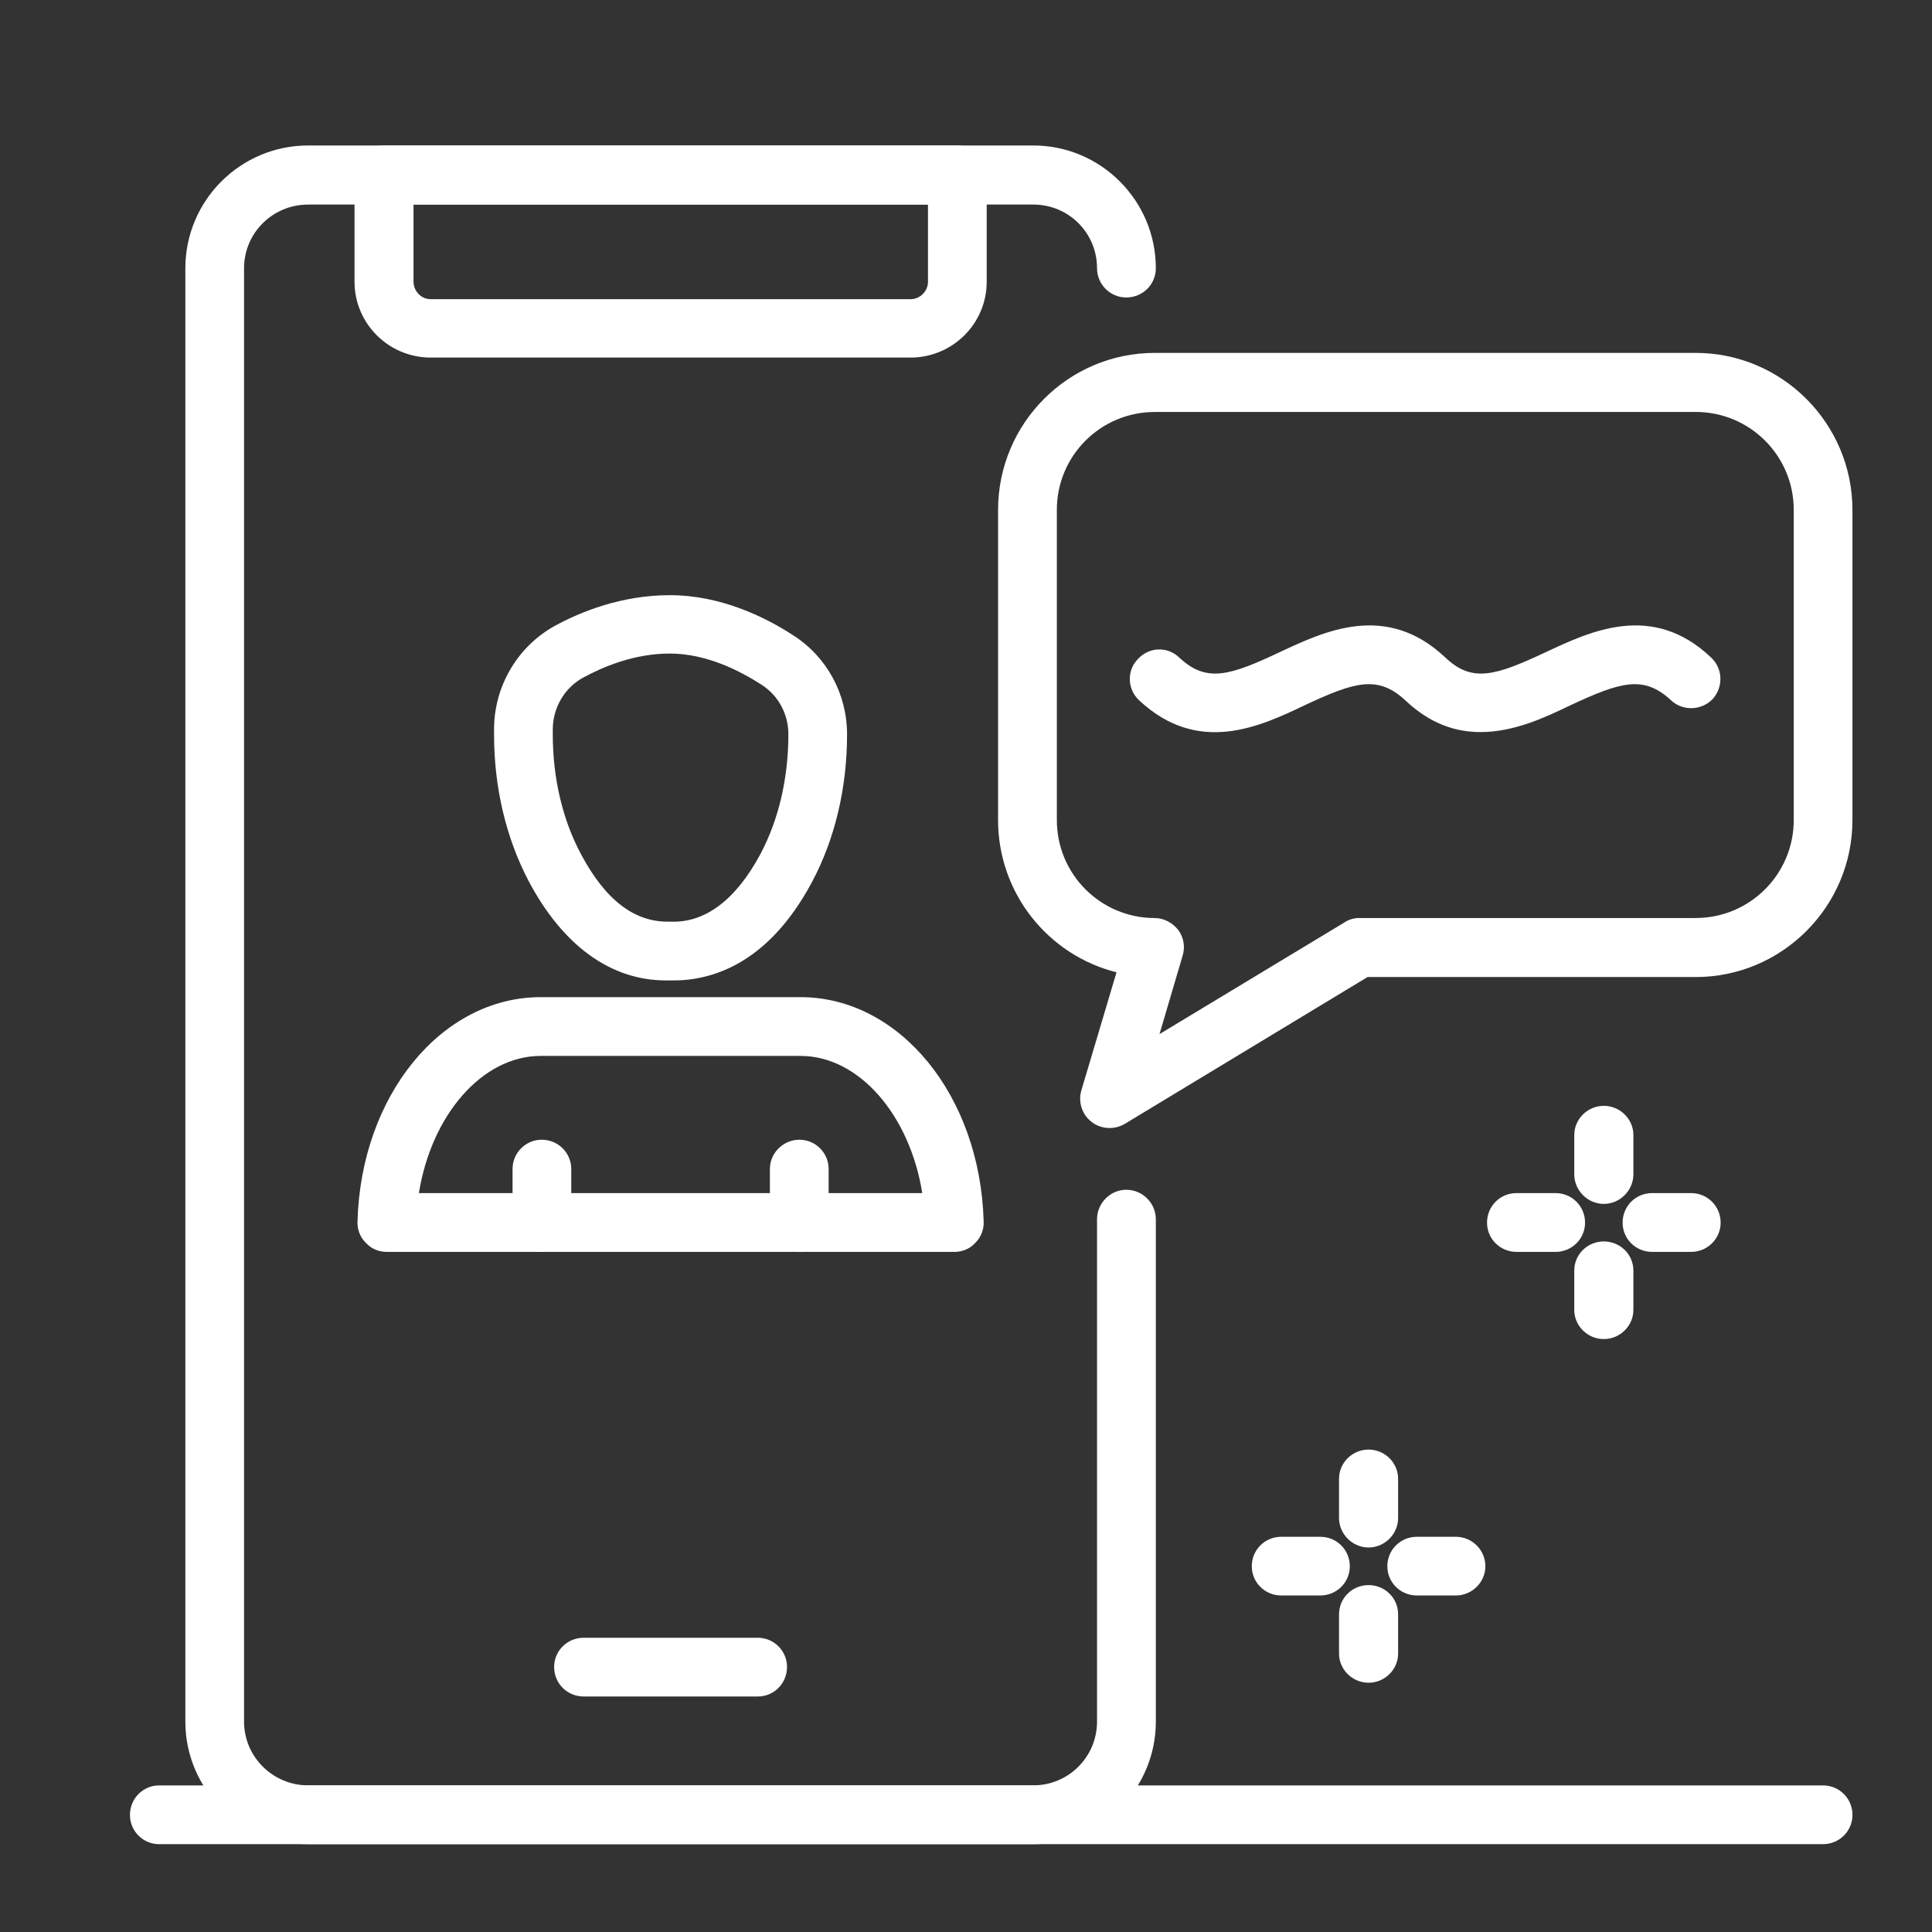 <?xml version="1.0" encoding="utf-8"?>
<!-- Generator: Adobe Illustrator 16.0.0, SVG Export Plug-In . SVG Version: 6.00 Build 0)  -->
<!DOCTYPE svg PUBLIC "-//W3C//DTD SVG 1.1//EN" "http://www.w3.org/Graphics/SVG/1.1/DTD/svg11.dtd">
<svg version="1.1" xmlns="http://www.w3.org/2000/svg" xmlns:xlink="http://www.w3.org/1999/xlink" x="0px" y="0px" width="50px"
	 height="50px" viewBox="0 0 50 50" enable-background="new 0 0 50 50" xml:space="preserve">
<rect x="0" y="0" width="50" height="50" fill="#333333" stroke="none"/>
<g id="Calque_1">
	<g>
		<path fill="#FFFFFF" d="M28.714,29.193c-0.166,0-0.33-0.053-0.461-0.156c-0.252-0.191-0.355-0.521-0.268-0.816l0.91-3.058
			c-1.763-0.442-3.065-2.04-3.065-3.941v-8.025c0-2.24,1.815-4.064,4.055-4.064h13.999c2.234,0,4.057,1.824,4.057,4.064v8.025
			c0,2.241-1.822,4.064-4.057,4.064h-8.492l-6.288,3.803C28.983,29.159,28.853,29.193,28.714,29.193z M29.886,10.662
			c-1.398,0-2.535,1.128-2.535,2.535v8.025c0,1.407,1.137,2.537,2.535,2.537c0.234,0,0.46,0.121,0.609,0.311
			c0.139,0.192,0.183,0.434,0.11,0.668l-0.597,2.024l4.775-2.883c0.113-0.078,0.252-0.121,0.392-0.121h8.709
			c1.398,0,2.538-1.13,2.538-2.537v-8.025c0-1.407-1.14-2.535-2.538-2.535H29.886z"/>
		<path fill="#FFFFFF" d="M26.742,47.727H7.975c-1.754,0-3.178-1.424-3.178-3.17V6.943c0-1.754,1.424-3.178,3.178-3.178h18.767
			c1.745,0,3.171,1.424,3.171,3.178c0,0.417-0.34,0.756-0.766,0.756c-0.415,0-0.756-0.339-0.756-0.756
			c0-0.92-0.738-1.649-1.649-1.649H7.975c-0.912,0-1.659,0.729-1.659,1.649v37.613c0,0.912,0.748,1.649,1.659,1.649h18.767
			c0.911,0,1.649-0.737,1.649-1.649V31.555c0-0.415,0.341-0.764,0.756-0.764c0.426,0,0.766,0.349,0.766,0.764v13.002
			C29.913,46.303,28.487,47.727,26.742,47.727z"/>
		<path fill="#FFFFFF" d="M23.563,9.254H11.145c-1.085,0-1.97-0.878-1.97-1.963V4.53c0-0.417,0.347-0.765,0.763-0.765h14.833
			c0.418,0,0.765,0.347,0.765,0.765v2.762C25.536,8.376,24.65,9.254,23.563,9.254z M10.702,5.294v1.998
			c0,0.243,0.2,0.451,0.443,0.451h12.418c0.252,0,0.453-0.208,0.453-0.451V5.294H10.702z"/>
		<path fill="#FFFFFF" d="M19.612,43.905h-4.507c-0.426,0-0.764-0.339-0.764-0.764c0-0.417,0.338-0.756,0.764-0.756h4.507
			c0.417,0,0.756,0.339,0.756,0.756C20.368,43.566,20.03,43.905,19.612,43.905z"/>
		<path fill="#FFFFFF" d="M17.233,25.373c-1.415,0-2.658-0.885-3.552-2.571c-0.582-1.111-0.895-2.414-0.895-3.795v-0.13
			c0-1.111,0.6-2.136,1.564-2.675c0.668-0.365,1.728-0.799,2.987-0.799c1.312,0,2.466,0.565,3.196,1.042
			c0.868,0.556,1.389,1.519,1.389,2.562c0,1.381-0.313,2.709-0.913,3.83c-1.155,2.154-2.649,2.562-3.673,2.536
			C17.302,25.373,17.268,25.373,17.233,25.373z M17.337,16.914c-0.938,0-1.737,0.348-2.25,0.625
			c-0.477,0.261-0.781,0.781-0.781,1.337v0.13c0,1.129,0.251,2.197,0.721,3.083c0.634,1.198,1.389,1.789,2.311,1.763
			c0.911,0.042,1.702-0.565,2.335-1.737c0.478-0.895,0.73-1.972,0.73-3.109c0-0.53-0.26-1.007-0.694-1.285
			C19.144,17.356,18.275,16.914,17.337,16.914z"/>
		<path fill="#FFFFFF" d="M24.702,32.399H10.007c-0.199,0-0.398-0.078-0.538-0.234c-0.148-0.141-0.226-0.349-0.217-0.548
			c0.087-3.258,2.17-5.811,4.742-5.811h6.721c2.571,0,4.655,2.553,4.742,5.811c0.009,0.199-0.07,0.407-0.217,0.548
			C25.101,32.321,24.901,32.399,24.702,32.399z M10.841,30.878h13.027c-0.321-2.014-1.633-3.551-3.152-3.551h-6.721
			C12.474,27.327,11.163,28.864,10.841,30.878z"/>
		<path fill="#FFFFFF" d="M14.02,32.399c-0.417,0-0.755-0.34-0.755-0.756v-1.391c0-0.415,0.338-0.756,0.755-0.756
			c0.425,0,0.764,0.341,0.764,0.756v1.391C14.783,32.06,14.445,32.399,14.02,32.399z"/>
		<path fill="#FFFFFF" d="M20.689,32.399c-0.416,0-0.764-0.34-0.764-0.756v-1.391c0-0.415,0.348-0.756,0.764-0.756
			c0.417,0,0.756,0.341,0.756,0.756v1.391C21.445,32.06,21.106,32.399,20.689,32.399z"/>
		<path fill="#FFFFFF" d="M47.178,47.727H4.119c-0.417,0-0.756-0.339-0.756-0.756c0-0.426,0.339-0.765,0.756-0.765h43.059
			c0.425,0,0.764,0.339,0.764,0.765C47.941,47.388,47.603,47.727,47.178,47.727z"/>
		<path fill="#FFFFFF" d="M38.318,18.946c-0.643,0-1.302-0.208-1.953-0.825c-0.704-0.652-1.303-0.478-2.598,0.13
			c-1.163,0.556-2.761,1.303-4.29-0.13c-0.305-0.287-0.321-0.773-0.025-1.068c0.287-0.313,0.764-0.33,1.068-0.035
			c0.702,0.66,1.304,0.469,2.596-0.139c1.166-0.547,2.762-1.303,4.291,0.139c0.694,0.66,1.295,0.469,2.596-0.139
			c1.164-0.547,2.764-1.303,4.282,0.139c0.304,0.286,0.321,0.764,0.035,1.077c-0.287,0.296-0.774,0.313-1.076,0.026
			c-0.706-0.652-1.295-0.478-2.599,0.13C39.979,18.572,39.179,18.946,38.318,18.946z"/>
		<path fill="#FFFFFF" d="M35.418,40.049c-0.416,0-0.764-0.346-0.764-0.764V38.27c0-0.418,0.348-0.755,0.764-0.755
			c0.418,0,0.765,0.337,0.765,0.755v1.016C36.183,39.703,35.836,40.049,35.418,40.049z"/>
		<path fill="#FFFFFF" d="M35.418,43.549c-0.416,0-0.764-0.339-0.764-0.755v-1.016c0-0.426,0.348-0.756,0.764-0.756
			c0.418,0,0.765,0.33,0.765,0.756v1.016C36.183,43.21,35.836,43.549,35.418,43.549z"/>
		<path fill="#FFFFFF" d="M37.676,41.291h-1.008c-0.424,0-0.764-0.339-0.764-0.756c0-0.426,0.34-0.763,0.764-0.763h1.008
			c0.418,0,0.765,0.337,0.765,0.763C38.44,40.952,38.094,41.291,37.676,41.291z"/>
		<path fill="#FFFFFF" d="M34.168,41.291H33.16c-0.425,0-0.764-0.339-0.764-0.756c0-0.426,0.339-0.763,0.764-0.763h1.008
			c0.426,0,0.765,0.337,0.765,0.763C34.933,40.952,34.594,41.291,34.168,41.291z"/>
		<path fill="#FFFFFF" d="M41.506,31.157c-0.417,0-0.764-0.348-0.764-0.765v-1.017c0-0.417,0.347-0.756,0.764-0.756
			s0.766,0.339,0.766,0.756v1.017C42.271,30.81,41.923,31.157,41.506,31.157z"/>
		<path fill="#FFFFFF" d="M41.506,34.655c-0.417,0-0.764-0.338-0.764-0.754v-1.018c0-0.425,0.347-0.755,0.764-0.755
			s0.766,0.33,0.766,0.755v1.018C42.271,34.317,41.923,34.655,41.506,34.655z"/>
		<path fill="#FFFFFF" d="M43.764,32.399h-1.008c-0.426,0-0.763-0.34-0.763-0.756c0-0.427,0.337-0.766,0.763-0.766h1.008
			c0.425,0,0.766,0.339,0.766,0.766C44.529,32.06,44.188,32.399,43.764,32.399z"/>
		<path fill="#FFFFFF" d="M40.256,32.399h-1.008c-0.426,0-0.764-0.34-0.764-0.756c0-0.427,0.338-0.766,0.764-0.766h1.008
			c0.425,0,0.765,0.339,0.765,0.766C41.021,32.06,40.681,32.399,40.256,32.399z"/>
	</g>
</g>
<g id="Calque_2" display="none">
	<g display="inline">
		<path fill="none" stroke="#FFFFFF" stroke-width="1.5" stroke-miterlimit="10" d="M14.443,30.701h29.881
			c1.784,0,3.23-1.446,3.23-3.232V8.088c0-1.785-1.446-3.229-3.23-3.229H5.56c-1.785,0-3.23,1.445-3.23,3.229v19.381
			c0,1.786,1.445,3.232,3.23,3.232h1.615H14.443z M44.324,23.433c0,0.445-0.363,0.807-0.808,0.807c-1.333,0-2.422,1.091-2.422,2.424
			c0,0.443-0.365,0.806-0.809,0.806H9.598c-0.444,0-0.808-0.362-0.808-0.806c0-1.333-1.09-2.424-2.422-2.424
			c-0.445,0-0.808-0.362-0.808-0.807V12.126c0-0.445,0.363-0.808,0.808-0.808c1.332,0,2.422-1.09,2.422-2.423
			c0-0.444,0.363-0.808,0.808-0.808h30.688c0.443,0,0.809,0.364,0.809,0.808c0,1.333,1.089,2.423,2.422,2.423
			c0.444,0,0.808,0.363,0.808,0.808V23.433z"/>
		<path fill="none" stroke="#FFFFFF" stroke-width="1.5" stroke-miterlimit="10" d="M39.559,9.704H10.324
			c-0.322,1.583-1.566,2.826-3.149,3.149v9.852c1.583,0.324,2.827,1.567,3.149,3.15h29.234c0.324-1.583,1.567-2.826,3.149-3.15
			v-9.852C41.126,12.53,39.883,11.286,39.559,9.704z M24.352,16.972h1.179c3.262,0.07,3.459,4.793,0.219,5.128v0.524
			c0,0.444-0.365,0.808-0.809,0.808c-0.443,0-0.807-0.364-0.807-0.808v-0.501h-1.551c-1.06-0.021-1.062-1.593,0-1.614h2.947
			c1.264-0.021,1.264-1.904,0-1.922h-1.179c-3.262-0.071-3.458-4.794-0.218-5.128v-0.525c0-0.443,0.364-0.807,0.807-0.807
			c0.444,0,0.809,0.363,0.809,0.807v0.501h1.549c0.445,0,0.809,0.364,0.809,0.808c0,0.444-0.363,0.807-0.809,0.807h-2.947
			C23.088,15.069,23.088,16.952,24.352,16.972z"/>
		<g>
			<path fill="none" stroke="#FFFFFF" stroke-width="1.5" stroke-miterlimit="10" d="M21.702,39.971
				c0.379,3.241,7.941,3.085,10.498,2.439v-4.867C29.21,36.722,21.785,37.054,21.702,39.971L21.702,39.971z"/>
		</g>
		<g>
			<path fill="none" stroke="#FFFFFF" stroke-width="1.5" stroke-miterlimit="10" d="M40.679,33.11c-9.985,0.192-8.307,5.83,0,5.65
				C48.986,38.94,50.668,33.304,40.679,33.11z"/>
		</g>
		<g>
			<path fill="none" stroke="#FFFFFF" stroke-width="1.5" stroke-miterlimit="10" d="M33.816,38.77v1.202
				c0.113,3.796,13.621,3.788,13.729-0.001V38.77c-1.877,1.219-4.063,1.548-6.866,1.605C37.873,40.316,35.688,39.991,33.816,38.77z"
				/>
		</g>
		<g>
			<path fill="none" stroke="#FFFFFF" stroke-width="1.5" stroke-miterlimit="10" d="M33.816,42.806v1.202
				c0.124,3.793,13.617,3.791,13.729,0v-1.201C44.13,44.982,37.223,44.987,33.816,42.806z"/>
		</g>
		<g>
			<path fill="none" stroke="#FFFFFF" stroke-width="1.5" stroke-miterlimit="10" d="M28.566,44.399
				c-2.808-0.059-4.992-0.383-6.865-1.605v1.203c0.266,2.456,4.532,2.764,6.865,2.825c1.583,0,3.213-0.201,4.49-0.631
				c-0.533-0.581-0.849-1.291-0.857-2.146C31.102,44.278,29.858,44.399,28.566,44.399z"/>
		</g>
	</g>
</g>
<g id="Calque_3" display="none">
	<g display="inline">
		<path fill="#FFFFFF" d="M7.442,48.563c-1.412,0-2.833-0.538-3.901-1.615c-2.154-2.149-2.154-5.653,0-7.804
			c1.138-1.143,2.736-1.721,4.342-1.593l7.381-7.38c0.308-0.299,0.793-0.299,1.092,0l3.956,3.954
			c0.15,0.147,0.229,0.346,0.229,0.548c0,0.208-0.079,0.401-0.229,0.548l-7.379,7.38c0.132,1.606-0.45,3.204-1.589,4.347
			C10.267,48.025,8.855,48.563,7.442,48.563z M7.425,39.079c-1.05,0-2.039,0.406-2.798,1.159c-1.545,1.55-1.545,4.069,0,5.619
			c1.553,1.549,4.078,1.549,5.622,0c0.9-0.904,1.307-2.152,1.113-3.419c-0.036-0.249,0.043-0.49,0.211-0.666l7.105-7.099
			l-2.869-2.86l-7.096,7.093c-0.168,0.178-0.416,0.257-0.662,0.221C7.839,39.093,7.628,39.079,7.425,39.079z"/>
		<path fill="#FFFFFF" d="M20.613,36.025c-0.362,0-0.725-0.138-0.999-0.415l-4.741-4.735c-0.548-0.553-0.548-1.453,0-2.004
			l1.696-1.695c0.556-0.551,1.455-0.551,2.003,0l4.741,4.735c0.546,0.553,0.546,1.452,0,2.005l-1.696,1.694
			C21.344,35.888,20.975,36.025,20.613,36.025z M16.057,29.873l4.556,4.555l1.517-1.516l-4.555-4.554L16.057,29.873z"/>
		<path fill="#FFFFFF" d="M31.795,32.167c-3.451,0-6.902-1.314-9.532-3.945c-2.542-2.546-3.946-5.931-3.946-9.532
			c0-3.603,1.405-6.987,3.946-9.539c5.26-5.256,13.813-5.256,19.076,0c2.541,2.551,3.943,5.936,3.943,9.539
			c0,3.601-1.402,6.986-3.943,9.532C38.706,30.853,35.255,32.167,31.795,32.167z M31.795,6.755c-3.053,0-6.107,1.166-8.438,3.491
			c-2.26,2.255-3.496,5.253-3.496,8.444c0,3.186,1.235,6.186,3.496,8.442c4.651,4.652,12.225,4.652,16.886,0
			c2.25-2.256,3.495-5.256,3.495-8.442c0-3.191-1.245-6.189-3.495-8.444C37.913,7.92,34.857,6.755,31.795,6.755z"/>
		<path fill="#FFFFFF" d="M31.795,35.579c-4.324,0-8.649-1.646-11.941-4.943c-3.196-3.19-4.953-7.433-4.953-11.946
			c0-4.516,1.757-8.758,4.953-11.949c6.584-6.589,17.309-6.589,23.893,0c3.196,3.191,4.953,7.433,4.953,11.949
			c0,4.513-1.757,8.755-4.953,11.946C40.455,33.933,36.131,35.579,31.795,35.579z M31.795,3.343c-3.928,0-7.855,1.497-10.856,4.489
			c-2.895,2.9-4.494,6.757-4.494,10.858c0,4.099,1.599,7.953,4.494,10.851c5.995,5.99,15.728,5.99,21.713,0
			c2.903-2.898,4.502-6.752,4.502-10.851c0-4.101-1.599-7.958-4.502-10.858C39.661,4.84,35.733,3.343,31.795,3.343z"/>
		<path fill="#FFFFFF" d="M22.376,32.843c-0.203,0-0.396-0.08-0.546-0.229l-3.954-3.955c-0.31-0.301-0.31-0.79,0-1.09l2.638-2.639
			c0.16-0.168,0.398-0.252,0.628-0.226c0.237,0.026,0.44,0.158,0.562,0.356c0.487,0.769,1.043,1.461,1.652,2.07
			c0.608,0.604,1.306,1.16,2.065,1.646c0.205,0.123,0.335,0.331,0.362,0.565c0.017,0.233-0.063,0.467-0.23,0.63l-2.638,2.641
			C22.765,32.763,22.571,32.843,22.376,32.843z M19.508,28.112l2.869,2.864l1.431-1.436c-0.556-0.404-1.078-0.848-1.544-1.319
			c-0.469-0.468-0.91-0.984-1.316-1.545L19.508,28.112z"/>
		<path fill="#FFFFFF" d="M27.216,31.152c-0.425,0-0.771-0.344-0.771-0.772v-4.188c0-0.427,0.346-0.772,0.771-0.772
			c0.431,0,0.776,0.345,0.776,0.772v4.188C27.992,30.809,27.646,31.152,27.216,31.152z"/>
		<path fill="#FFFFFF" d="M36.386,31.152c-0.433,0-0.778-0.344-0.778-0.772v-4.188c0-0.427,0.346-0.772,0.778-0.772
			c0.423,0,0.769,0.345,0.769,0.772v4.188C37.154,30.809,36.809,31.152,36.386,31.152z"/>
		<path fill="#FFFFFF" d="M31.795,18.981c-2.428,0-4.396-1.974-4.396-4.401c0-2.427,1.968-4.4,4.396-4.4s4.404,1.973,4.404,4.4
			C36.199,17.007,34.223,18.981,31.795,18.981z M31.795,11.725c-1.57,0-2.851,1.279-2.851,2.855c0,1.575,1.28,2.856,2.851,2.856
			c1.58,0,2.86-1.282,2.86-2.856C34.655,13.004,33.375,11.725,31.795,11.725z"/>
		<path fill="#FFFFFF" d="M31.795,32.146c-2.983,0-5.958-0.972-8.394-2.913c-0.186-0.152-0.292-0.372-0.292-0.605v-3.527
			c0-2.792,2.269-5.061,5.067-5.061h7.247c2.789,0,5.065,2.269,5.065,5.061v3.527c0,0.233-0.105,0.453-0.29,0.605
			C37.762,31.175,34.778,32.146,31.795,32.146z M24.654,28.248c4.193,3.138,10.09,3.138,14.291,0v-3.147
			c0-1.938-1.581-3.516-3.521-3.516h-7.247c-1.941,0-3.522,1.579-3.522,3.516V28.248z"/>
	</g>
</g>
<g id="Calque_4" display="none">
	<g display="inline">
		<path fill="none" stroke="#FFFFFF" stroke-width="2" stroke-linecap="round" stroke-linejoin="round" stroke-miterlimit="10" d="
			M42.525,38.775H8.22c-2.47,0-4.474-2.002-4.474-4.474V10.436c0-2.472,2.004-4.474,4.474-4.474h34.305
			c2.472,0,4.475,2.002,4.475,4.474v23.866C47,36.773,44.997,38.775,42.525,38.775z"/>
		
			<line fill="none" stroke="#FFFFFF" stroke-width="2" stroke-linecap="round" stroke-linejoin="round" stroke-miterlimit="10" x1="3.746" y1="11.183" x2="47" y2="11.183"/>
		
			<line fill="none" stroke="#FFFFFF" stroke-width="2" stroke-linecap="round" stroke-linejoin="round" stroke-miterlimit="10" x1="3.746" y1="32.81" x2="47" y2="32.81"/>
		
			<line fill="none" stroke="#FFFFFF" stroke-width="2" stroke-linecap="round" stroke-linejoin="round" stroke-miterlimit="10" x1="26.864" y1="35.793" x2="23.882" y2="35.793"/>
		
			<line fill="none" stroke="#FFFFFF" stroke-width="2" stroke-linecap="round" stroke-linejoin="round" stroke-miterlimit="10" x1="7.475" y1="14.911" x2="11.95" y2="14.911"/>
		
			<line fill="none" stroke="#FFFFFF" stroke-width="2" stroke-linecap="round" stroke-linejoin="round" stroke-miterlimit="10" x1="15.679" y1="14.911" x2="19.407" y2="14.911"/>
		
			<line fill="none" stroke="#FFFFFF" stroke-width="2" stroke-linecap="round" stroke-linejoin="round" stroke-miterlimit="10" x1="23.882" y1="14.911" x2="27.61" y2="14.911"/>
		
			<line fill="none" stroke="#FFFFFF" stroke-width="2" stroke-linecap="round" stroke-linejoin="round" stroke-miterlimit="10" x1="31.339" y1="14.911" x2="35.068" y2="14.911"/>
		
			<line fill="none" stroke="#FFFFFF" stroke-width="2" stroke-linecap="round" stroke-linejoin="round" stroke-miterlimit="10" x1="38.797" y1="14.911" x2="42.525" y2="14.911"/>
		
			<line fill="none" stroke="#FFFFFF" stroke-width="2" stroke-linecap="round" stroke-linejoin="round" stroke-miterlimit="10" x1="42.525" y1="20.132" x2="35.068" y2="20.132"/>
		
			<line fill="none" stroke="#FFFFFF" stroke-width="2" stroke-linecap="round" stroke-linejoin="round" stroke-miterlimit="10" x1="42.51" y1="23.861" x2="35.052" y2="23.861"/>
		
			<line fill="none" stroke="#FFFFFF" stroke-width="2" stroke-linecap="round" stroke-linejoin="round" stroke-miterlimit="10" x1="42.51" y1="26.842" x2="35.052" y2="26.842"/>
		<path fill="none" stroke="#FFFFFF" stroke-width="2" stroke-linecap="round" stroke-linejoin="round" stroke-miterlimit="10" d="
			M7.475,29.827l4.981-6.088c0.895-1.094,2.567-1.094,3.463,0l4.979,6.088"/>
		<path fill="none" stroke="#FFFFFF" stroke-width="2" stroke-linecap="round" stroke-linejoin="round" stroke-miterlimit="10" d="
			M21.645,26.842l2.893-2.892c0.874-0.874,2.29-0.874,3.164,0l2.892,2.892"/>
		
			<circle fill="none" stroke="#FFFFFF" stroke-width="2" stroke-linecap="round" stroke-linejoin="round" stroke-miterlimit="10" cx="20.153" cy="20.132" r="2.237"/>
		
			<line fill="none" stroke="#FFFFFF" stroke-width="2" stroke-linecap="round" stroke-linejoin="round" stroke-miterlimit="10" x1="20.153" y1="38.775" x2="17.916" y2="44.741"/>
		
			<line fill="none" stroke="#FFFFFF" stroke-width="2" stroke-linecap="round" stroke-linejoin="round" stroke-miterlimit="10" x1="30.593" y1="38.775" x2="32.83" y2="44.741"/>
		
			<line fill="none" stroke="#FFFFFF" stroke-width="2" stroke-linecap="round" stroke-linejoin="round" stroke-miterlimit="10" x1="9.712" y1="44.741" x2="25.373" y2="44.741"/>
		
			<line fill="none" stroke="#FFFFFF" stroke-width="2" stroke-linecap="round" stroke-linejoin="round" stroke-miterlimit="10" x1="41.034" y1="44.741" x2="25.373" y2="44.741"/>
	</g>
</g>
<g id="Calque_5" display="none">
	<g display="inline">
		<path fill="#FFFFFF" d="M44.81,40.741H5.427c-2.341,0-4.248-1.907-4.248-4.248V34.49c0-0.45,0.364-0.814,0.815-0.814h14.311
			c0.33,0,0.617,0.199,0.747,0.494l0.684,1.604H32.5l0.685-1.604c0.131-0.295,0.426-0.494,0.746-0.494h14.312
			c0.451,0,0.815,0.364,0.815,0.814v2.003C49.058,38.834,47.149,40.741,44.81,40.741z M2.8,35.297v1.196
			c0,1.449,1.18,2.627,2.627,2.627H44.81c1.448,0,2.627-1.178,2.627-2.627v-1.196H34.468l-0.686,1.604
			c-0.12,0.294-0.415,0.493-0.745,0.493H17.2c-0.329,0-0.616-0.199-0.745-0.493l-0.685-1.604H2.8z"/>
		<path fill="#FFFFFF" d="M45.19,35.297c-0.441,0-0.806-0.363-0.806-0.807c0-0.45,0.364-0.814,0.806-0.814
			c0.183,0,0.321-0.139,0.321-0.32V9.819c0-0.173-0.139-0.321-0.321-0.321H5.046c-0.182,0-0.321,0.148-0.321,0.321v23.536
			c0,0.182,0.139,0.32,0.321,0.32c0.451,0,0.806,0.364,0.806,0.814c0,0.443-0.355,0.807-0.806,0.807
			c-1.075,0-1.942-0.866-1.942-1.941V9.819c0-1.075,0.867-1.941,1.942-1.941H45.19c1.075,0,1.943,0.867,1.943,1.941v23.536
			C47.134,34.431,46.266,35.297,45.19,35.297z"/>
		<path fill="#FFFFFF" d="M12.9,22.649c-3.268,0-5.929-2.662-5.929-5.93s2.661-5.92,5.929-5.92c0.893,0,1.794,0.208,2.609,0.598
			c0.191,0.095,0.338,0.26,0.408,0.468c0.069,0.199,0.052,0.424-0.035,0.615l-1.681,3.433h3.814c0.451,0,0.815,0.364,0.815,0.806
			C18.83,19.988,16.167,22.649,12.9,22.649z M12.9,12.42c-2.375,0-4.309,1.924-4.309,4.299s1.934,4.309,4.309,4.309
			c2.098,0,3.849-1.509,4.23-3.493H12.9c-0.277,0-0.538-0.147-0.685-0.382c-0.147-0.243-0.165-0.538-0.043-0.789l1.855-3.796
			C13.663,12.472,13.282,12.42,12.9,12.42z"/>
		<path fill="#FFFFFF" d="M39.262,19.901H17.425c-0.451,0-0.815-0.364-0.815-0.807c0-0.45,0.364-0.814,0.815-0.814h21.836
			c0.442,0,0.807,0.364,0.807,0.814C40.068,19.537,39.704,19.901,39.262,19.901z"/>
		<path fill="#FFFFFF" d="M22.193,16.459c-0.165,0-0.321-0.052-0.468-0.146l-1.569-1.11c-0.217-0.147-0.347-0.399-0.347-0.659
			c0-0.269,0.13-0.512,0.347-0.667l1.569-1.101c0.372-0.26,0.875-0.173,1.135,0.19c0.251,0.373,0.165,0.876-0.199,1.135
			l-0.633,0.442l0.633,0.434c0.364,0.26,0.451,0.763,0.199,1.136C22.696,16.338,22.444,16.459,22.193,16.459z"/>
		<path fill="#FFFFFF" d="M40.884,16.459c-0.262,0-0.512-0.121-0.669-0.346c-0.26-0.373-0.164-0.875,0.2-1.136l0.623-0.434
			l-0.623-0.442c-0.364-0.259-0.46-0.763-0.2-1.135c0.261-0.364,0.763-0.451,1.127-0.19l1.579,1.101
			c0.217,0.155,0.346,0.398,0.346,0.667c0,0.26-0.129,0.512-0.346,0.659l-1.579,1.11C41.203,16.408,41.038,16.459,40.884,16.459z"/>
		<path fill="#FFFFFF" d="M24.699,16.459c-0.087,0-0.174-0.017-0.269-0.052c-0.417-0.147-0.642-0.606-0.494-1.031l0.78-2.211
			c0.146-0.424,0.616-0.641,1.031-0.494c0.425,0.147,0.65,0.606,0.494,1.031l-0.78,2.21C25.348,16.251,25.036,16.459,24.699,16.459z
			"/>
		<path fill="#FFFFFF" d="M27.949,16.459c-0.087,0-0.174-0.017-0.27-0.052c-0.416-0.147-0.641-0.606-0.493-1.031l0.779-2.211
			c0.147-0.424,0.616-0.641,1.032-0.494c0.425,0.147,0.65,0.606,0.494,1.031l-0.771,2.21C28.6,16.251,28.287,16.459,27.949,16.459z"
			/>
		<path fill="#FFFFFF" d="M31.2,16.459c-0.087,0-0.174-0.017-0.269-0.052c-0.417-0.147-0.643-0.606-0.495-1.031l0.781-2.211
			c0.147-0.424,0.614-0.641,1.039-0.494c0.416,0.147,0.642,0.615,0.494,1.031l-0.78,2.21C31.851,16.251,31.538,16.459,31.2,16.459z"
			/>
		<path fill="#FFFFFF" d="M34.459,16.459c-0.096,0-0.183-0.017-0.269-0.052c-0.424-0.147-0.649-0.606-0.504-1.031l0.781-2.211
			c0.147-0.424,0.615-0.641,1.032-0.494c0.425,0.147,0.65,0.606,0.502,1.031l-0.78,2.21C35.101,16.251,34.788,16.459,34.459,16.459z
			"/>
		<path fill="#FFFFFF" d="M37.71,16.459c-0.095,0-0.182-0.017-0.269-0.052c-0.425-0.147-0.65-0.606-0.503-1.031l0.78-2.211
			c0.147-0.424,0.616-0.641,1.04-0.494c0.416,0.147,0.642,0.606,0.494,1.031l-0.779,2.21C38.351,16.251,38.039,16.459,37.71,16.459z
			"/>
		<path fill="#FFFFFF" d="M26.788,31.761H7.785c-0.451,0-0.814-0.364-0.814-0.815v-5.816c0-0.451,0.364-0.815,0.814-0.815h19.003
			c0.441,0,0.806,0.364,0.806,0.815v5.816C27.594,31.396,27.229,31.761,26.788,31.761z M8.591,30.139h17.381v-4.204H8.591V30.139z"
			/>
		<path fill="#FFFFFF" d="M42.452,31.761H31.2c-0.442,0-0.807-0.364-0.807-0.815v-5.816c0-0.451,0.364-0.815,0.807-0.815h11.252
			c0.451,0,0.814,0.364,0.814,0.815v5.816C43.267,31.396,42.903,31.761,42.452,31.761z M32.015,30.139h9.631v-4.204h-9.631V30.139z"
			/>
	</g>
</g>
<g id="Calque_6" display="none">
	<g display="inline">
		<path fill="#FFFFFF" d="M19.67,26.566c-0.423,0-0.767-0.354-0.767-0.775v-6.349c0-0.428,0.344-0.771,0.767-0.771
			c0.432,0,0.776,0.344,0.776,0.771v6.349C20.447,26.213,20.103,26.566,19.67,26.566z"/>
		<path fill="#FFFFFF" d="M29.99,26.566c-0.432,0-0.767-0.354-0.767-0.775v-6.349c0-0.428,0.335-0.771,0.767-0.771
			s0.767,0.344,0.767,0.771v6.349C30.757,26.213,30.422,26.566,29.99,26.566z"/>
		<path fill="#FFFFFF" d="M24.835,11.229c-2.679,0-4.855-2.181-4.855-4.855c0-2.679,2.176-4.856,4.855-4.856
			c2.679,0,4.847,2.177,4.847,4.856C29.682,9.048,27.514,11.229,24.835,11.229z M24.835,3.06c-1.833,0-3.313,1.484-3.313,3.313
			c0,1.824,1.48,3.309,3.313,3.309c1.824,0,3.313-1.484,3.313-3.309C28.148,4.544,26.659,3.06,24.835,3.06z"/>
		<path fill="#FFFFFF" d="M33.736,26.566H15.926c-0.432,0-0.775-0.354-0.775-0.775v-7.574c0-3.089,2.511-5.604,5.604-5.604h8.152
			c3.093,0,5.604,2.516,5.604,5.604v7.574C34.512,26.213,34.168,26.566,33.736,26.566z M16.692,25.017h16.276v-6.8
			c0-2.238-1.823-4.058-4.062-4.058h-8.152c-2.238,0-4.063,1.819-4.063,4.058V25.017z"/>
		<path fill="#FFFFFF" d="M42.302,26.566c-0.423,0-0.775-0.354-0.775-0.775v-5.728c0-0.428,0.353-0.775,0.775-0.775
			s0.775,0.348,0.775,0.775v5.728C43.077,26.213,42.725,26.566,42.302,26.566z"/>
		<path fill="#FFFFFF" d="M37.649,12.727c-2.46,0-4.46-2-4.46-4.454c0-2.459,2-4.455,4.46-4.455c2.449,0,4.458,1.996,4.458,4.455
			C42.107,10.727,40.099,12.727,37.649,12.727z M37.649,5.359c-1.604,0-2.918,1.305-2.918,2.913c0,1.604,1.313,2.912,2.918,2.912
			c1.604,0,2.907-1.309,2.907-2.912C40.557,6.664,39.253,5.359,37.649,5.359z"/>
		<path fill="#FFFFFF" d="M45.687,26.566c-0.424,0-0.776-0.354-0.776-0.775v-6.834c0-1.979-1.604-3.587-3.578-3.587h-5.411
			c-0.423,0-0.775-0.348-0.775-0.771c0-0.428,0.353-0.771,0.775-0.771h5.411c2.82,0,5.129,2.301,5.129,5.129v6.834
			C46.461,26.213,46.109,26.566,45.687,26.566z"/>
		<path fill="#FFFFFF" d="M7.369,26.566c-0.423,0-0.775-0.354-0.775-0.775v-5.728c0-0.428,0.352-0.775,0.775-0.775
			c0.423,0,0.767,0.348,0.767,0.775v5.728C8.135,26.213,7.792,26.566,7.369,26.566z"/>
		<path fill="#FFFFFF" d="M12.021,12.727c-2.458,0-4.459-2-4.459-4.454c0-2.459,2.001-4.455,4.459-4.455
			c2.45,0,4.459,1.996,4.459,4.455C16.481,10.727,14.471,12.727,12.021,12.727z M12.021,5.359c-1.604,0-2.917,1.305-2.917,2.913
			c0,1.604,1.313,2.912,2.917,2.912c1.604,0,2.908-1.309,2.908-2.912C14.93,6.664,13.625,5.359,12.021,5.359z"/>
		<path fill="#FFFFFF" d="M3.984,26.566c-0.432,0-0.775-0.354-0.775-0.775v-6.834c0-2.828,2.3-5.129,5.129-5.129h5.411
			c0.423,0,0.767,0.344,0.767,0.771c0,0.423-0.344,0.771-0.767,0.771H8.338c-1.974,0-3.587,1.608-3.587,3.587v6.834
			C4.751,26.213,4.408,26.566,3.984,26.566z"/>
		<path fill="#FFFFFF" d="M37.649,36.525H12.021c-0.423,0-0.775-0.344-0.775-0.768v-5.217c0-0.424,0.353-0.768,0.775-0.768
			c0.423,0,0.767,0.344,0.767,0.768v4.441h24.085v-4.441c0-0.424,0.353-0.768,0.776-0.768c0.423,0,0.774,0.344,0.774,0.768v5.217
			C38.424,36.182,38.072,36.525,37.649,36.525z"/>
		<path fill="#FFFFFF" d="M24.835,39.996c-0.423,0-0.775-0.352-0.775-0.775v-3.463c0-0.432,0.353-0.775,0.775-0.775
			s0.767,0.344,0.767,0.775v3.463C25.602,39.645,25.258,39.996,24.835,39.996z"/>
		<path fill="#FFFFFF" d="M29.083,48.482h-8.495c-0.423,0-0.776-0.352-0.776-0.773v-8.488c0-0.422,0.353-0.775,0.776-0.775h8.495
			c0.423,0,0.767,0.354,0.767,0.775v8.488C29.85,48.131,29.506,48.482,29.083,48.482z M21.363,46.941h6.945v-6.945h-6.945V46.941z"
			/>
		<path fill="#FFFFFF" d="M42.302,44.236H29.083c-0.432,0-0.775-0.344-0.775-0.768c0-0.432,0.344-0.775,0.775-0.775h12.443v-6.936
			c0-0.432,0.353-0.775,0.775-0.775s0.775,0.344,0.775,0.775v7.711C43.077,43.893,42.725,44.236,42.302,44.236z"/>
		<path fill="#FFFFFF" d="M20.588,44.236H7.369c-0.423,0-0.775-0.344-0.775-0.768v-7.711c0-0.432,0.352-0.775,0.775-0.775
			c0.423,0,0.767,0.344,0.767,0.775v6.936h12.453c0.423,0,0.775,0.344,0.775,0.775C21.363,43.893,21.011,44.236,20.588,44.236z"/>
	</g>
</g>
</svg>
